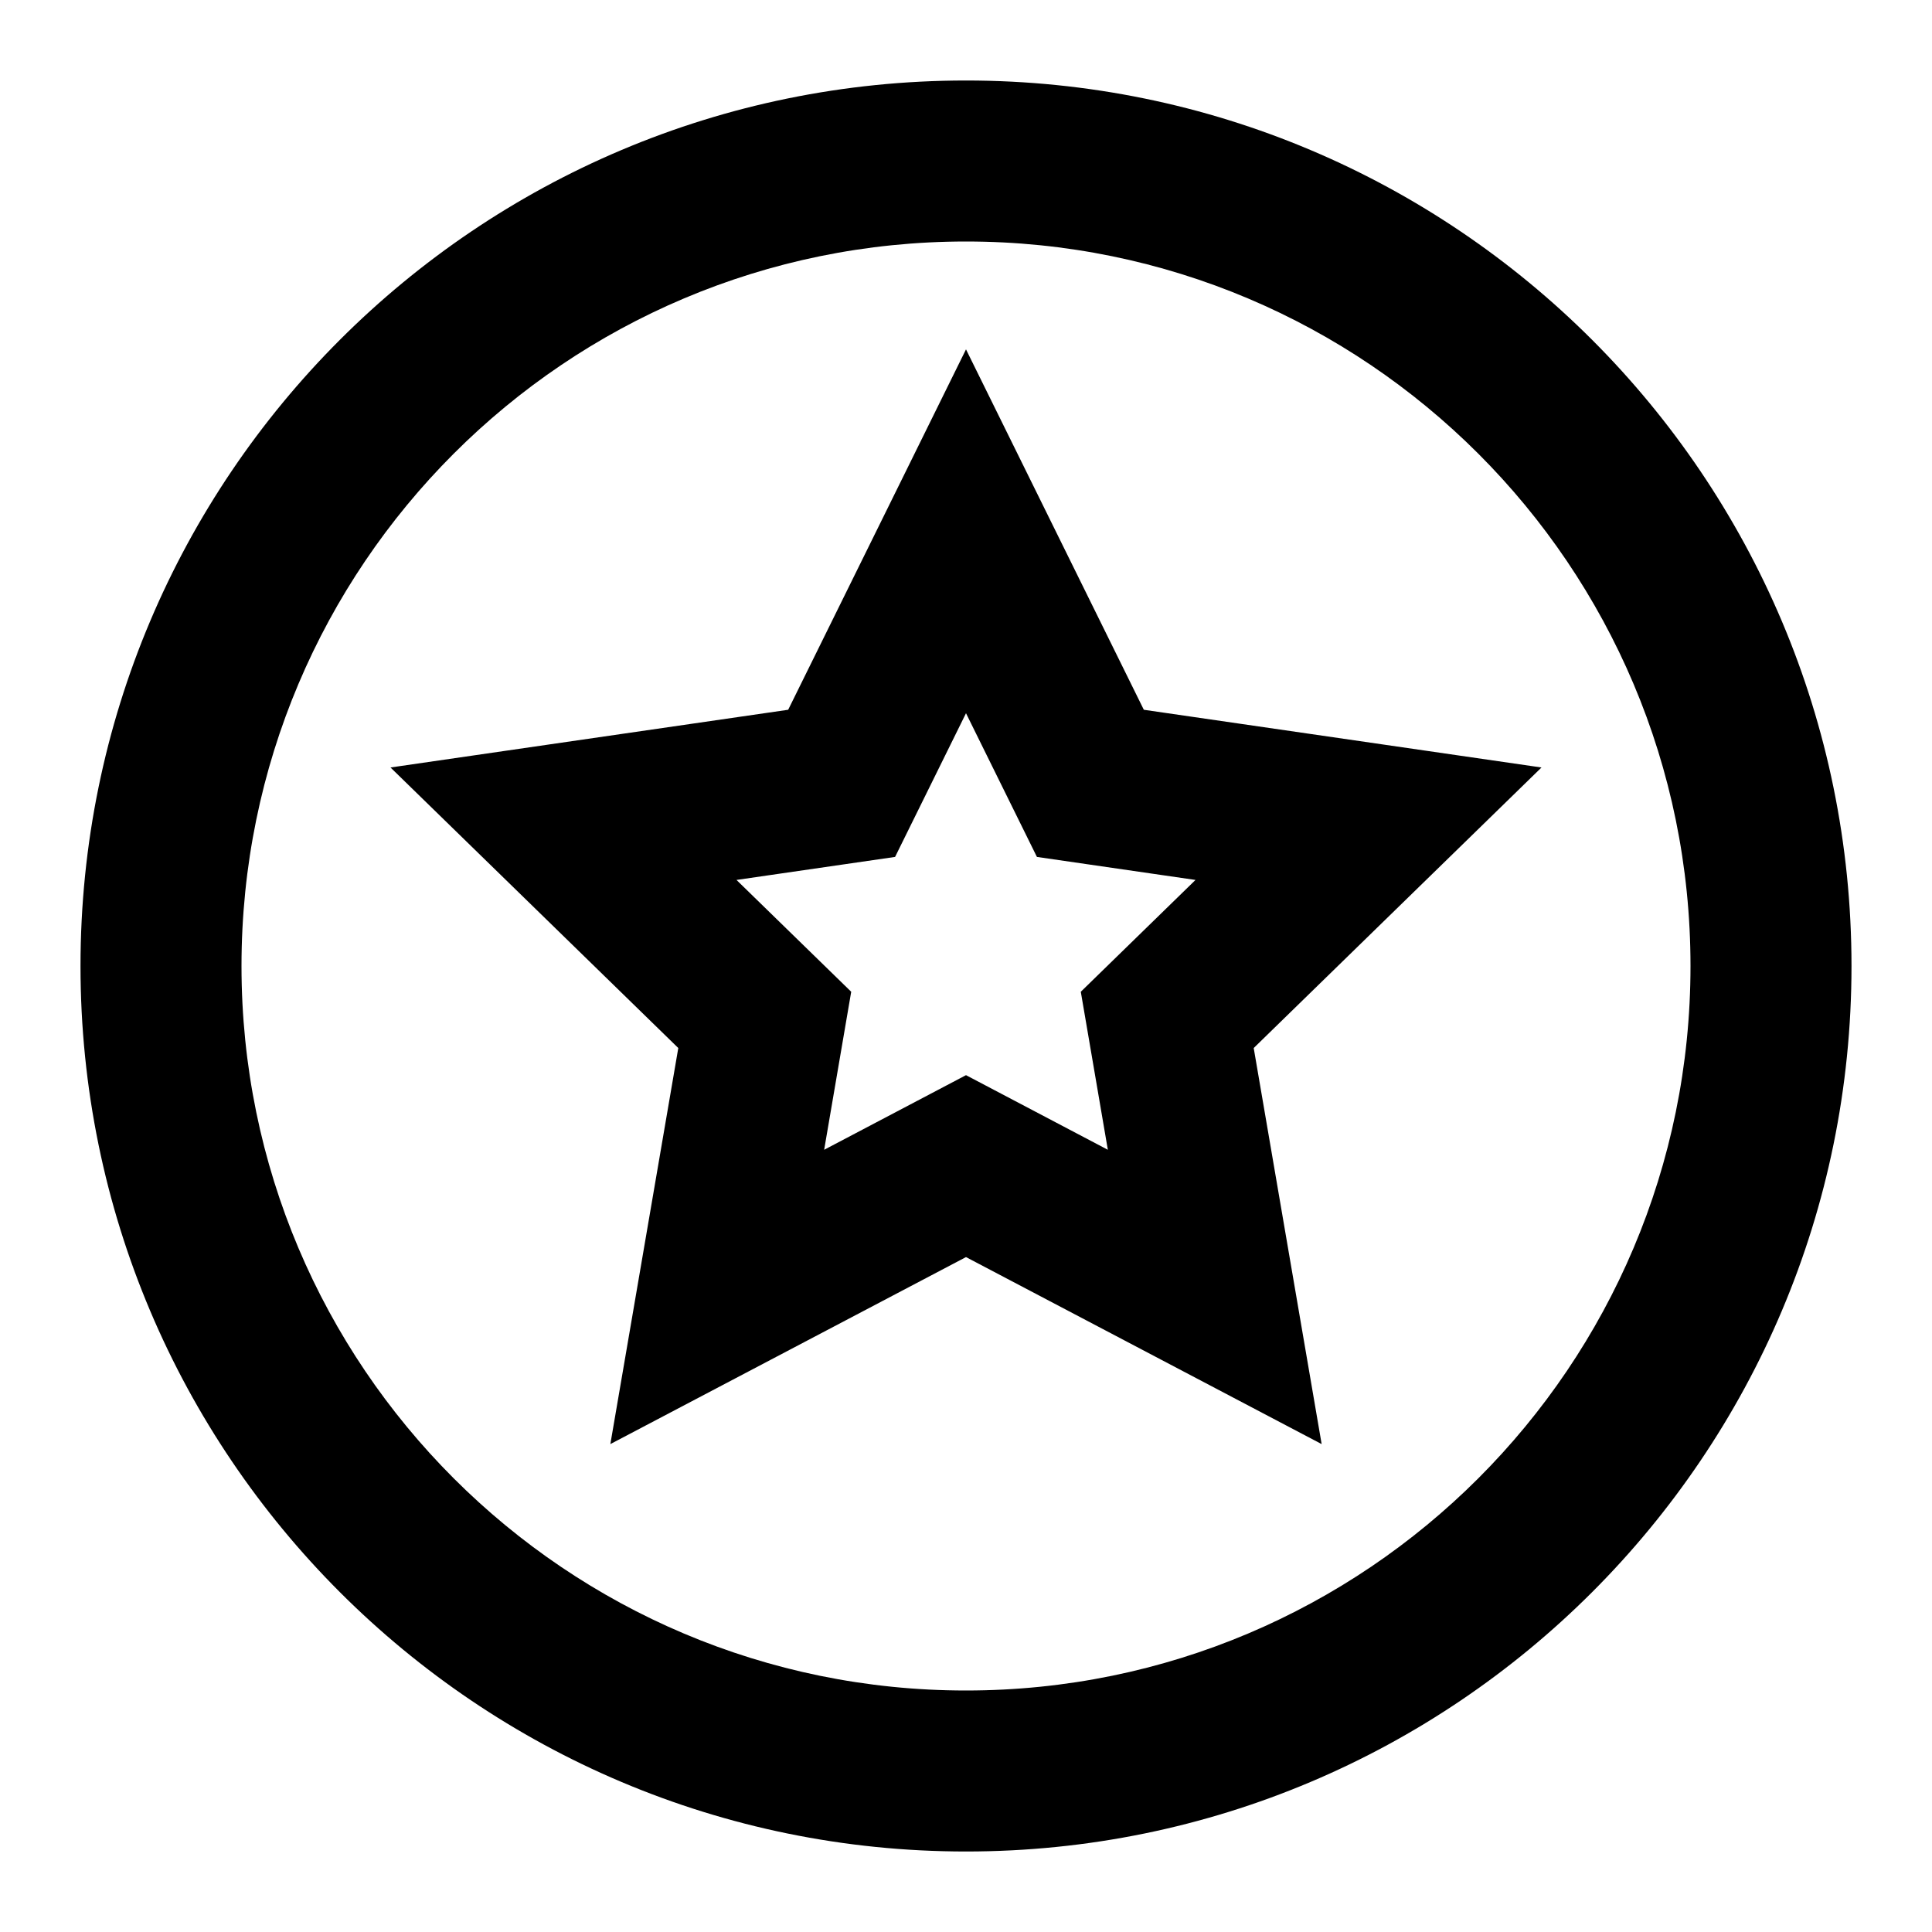 <svg xmlns="http://www.w3.org/2000/svg" width="24" height="24" viewBox="0 0 24 24">
  <path fill-rule="evenodd" d="M12,23 C5.925,23 1,18.075 1,12 C1,5.925 5.925,1 12,1 C18.075,1 23,5.925 23,12 C23,18.075 18.075,23 12,23 Z M12,21 C16.971,21 21,16.971 21,12 C21,7.029 16.971,3 12,3 C7.029,3 3,7.029 3,12 C3,16.971 7.029,21 12,21 Z M7.582,17.939 L8.426,13.019 L4.851,9.534 L9.791,8.817 L12,4.34 L14.209,8.817 L19.149,9.534 L15.574,13.019 L16.418,17.939 L12,15.616 L7.582,17.939 Z M12,13.356 L13.762,14.283 L13.426,12.32 L14.851,10.931 L12.881,10.645 L12,8.86 L11.119,10.645 L9.149,10.931 L10.574,12.32 L10.238,14.283 L12,13.356 Z"/>
</svg>
